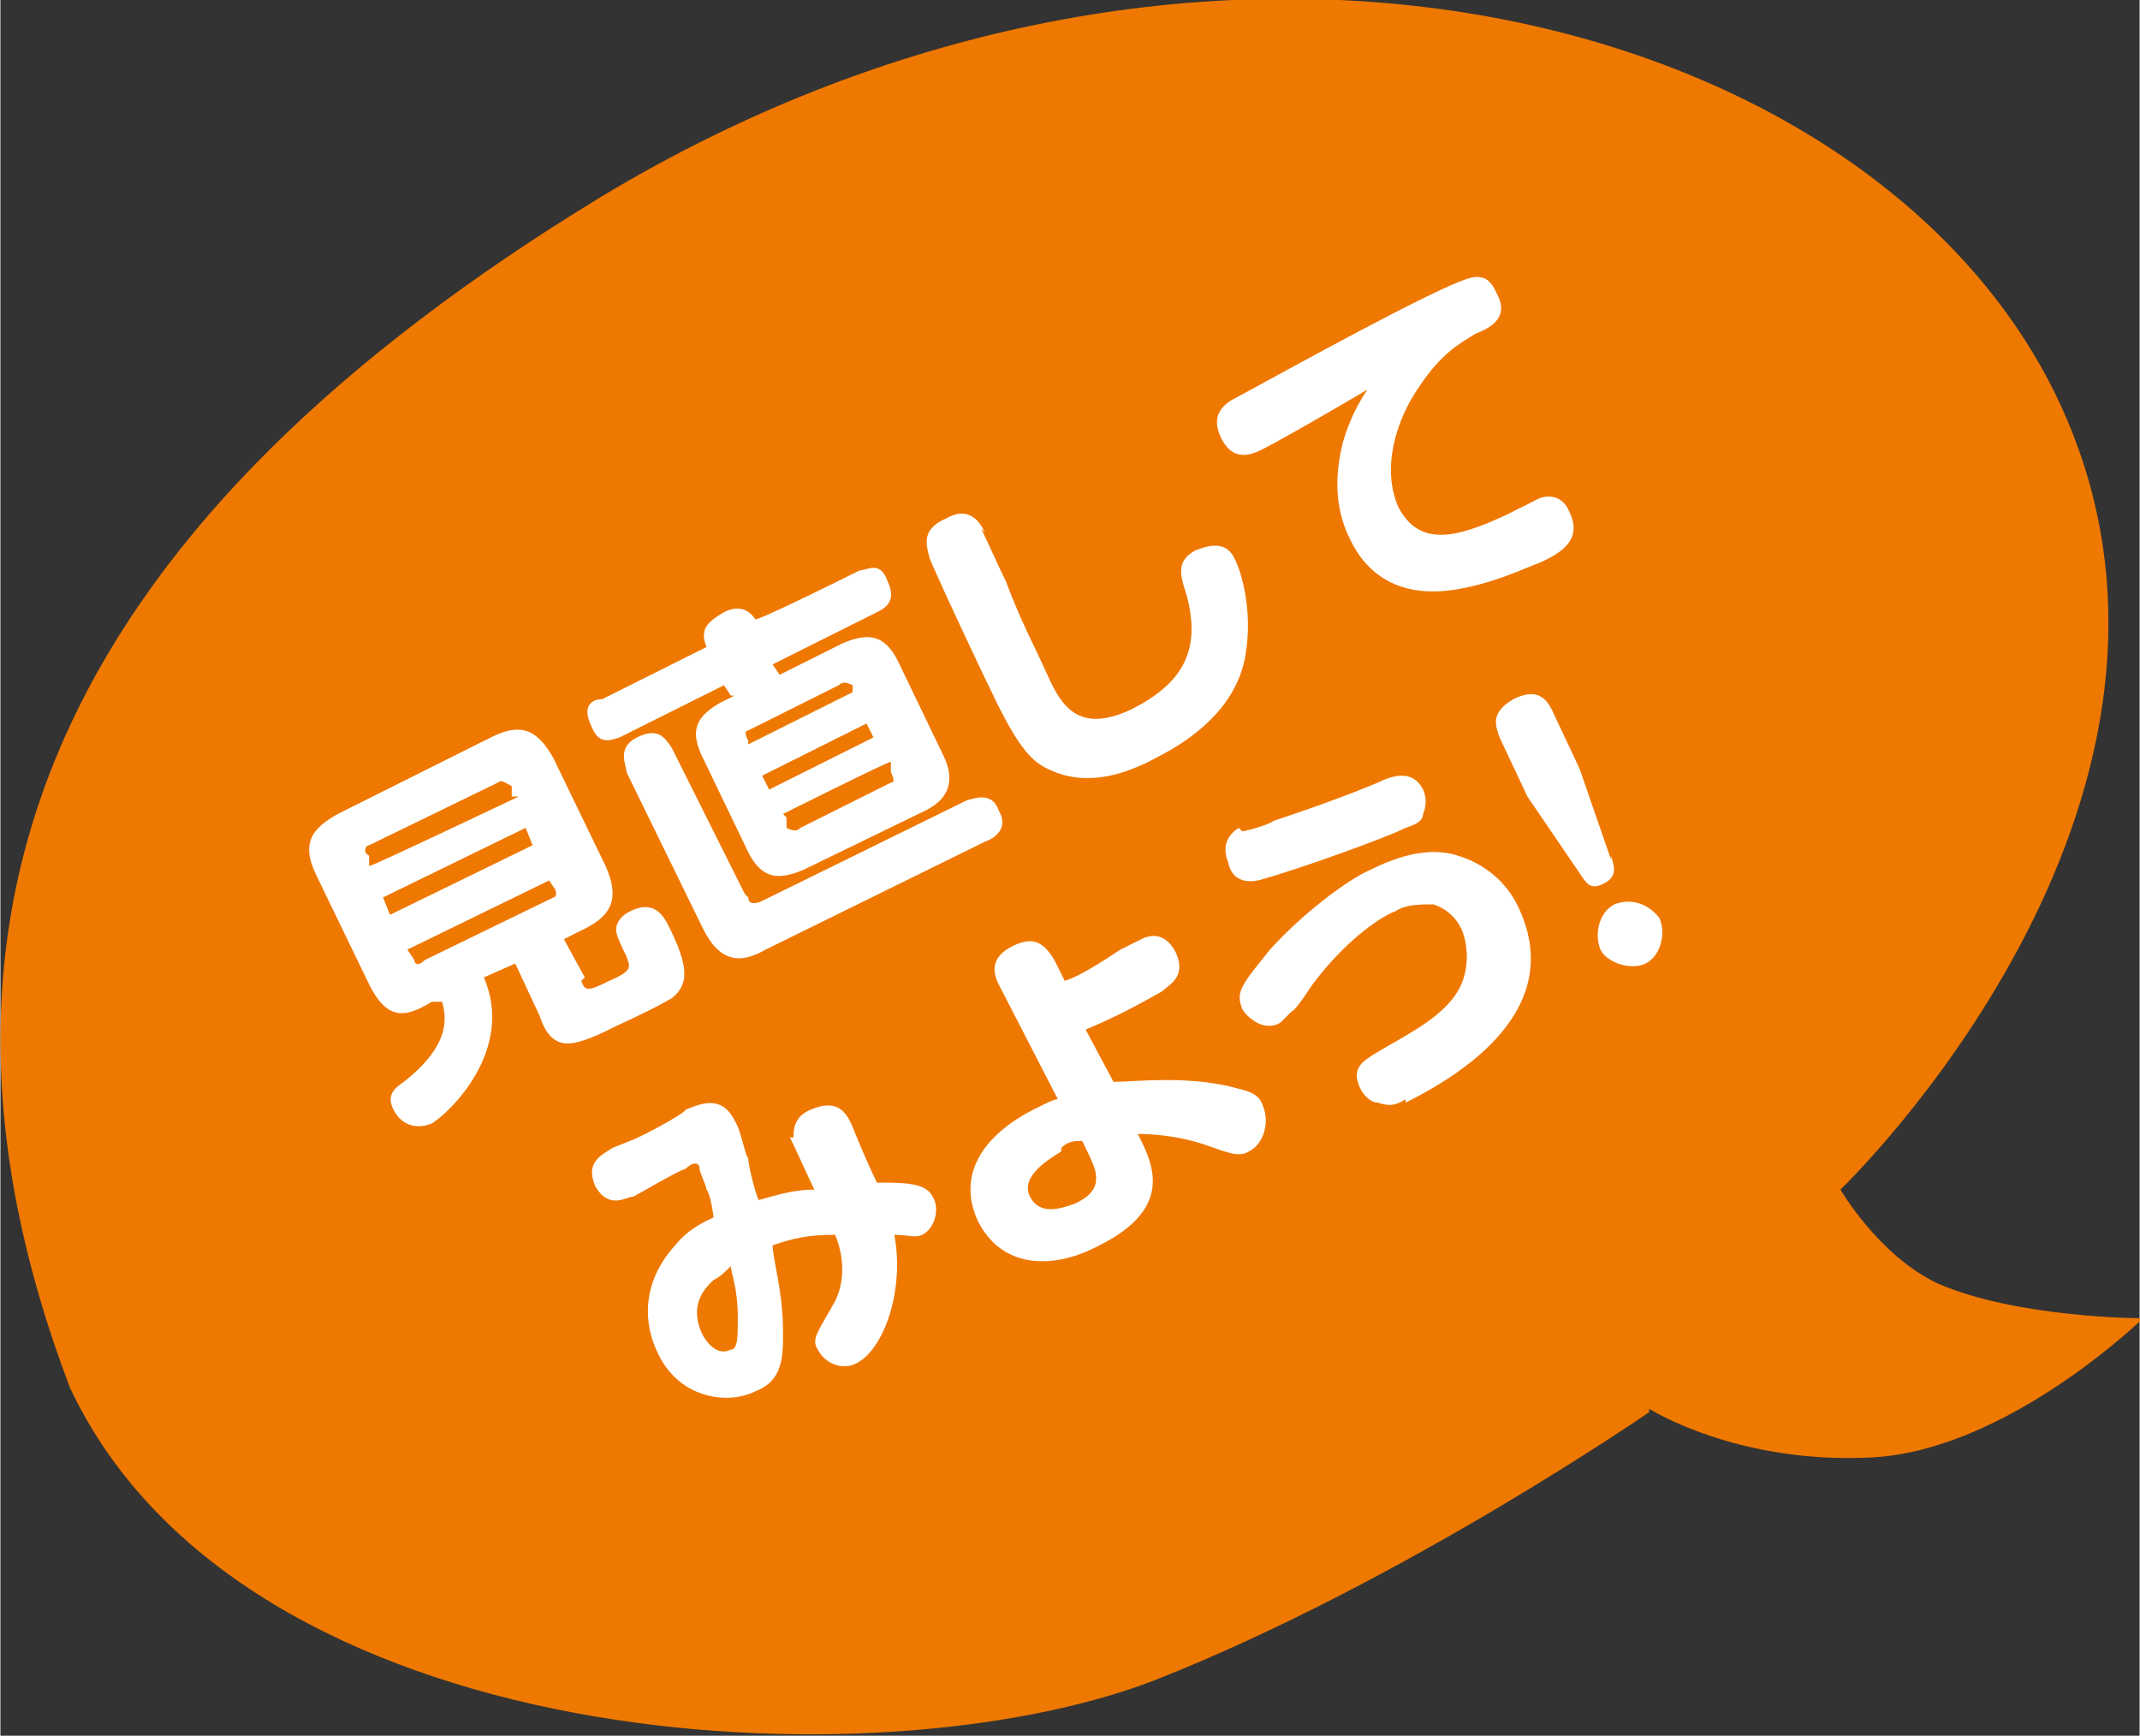 <?xml version="1.0" encoding="UTF-8"?>
<svg xmlns="http://www.w3.org/2000/svg" width="21.7mm" height="17.6mm" version="1.1" viewBox="0 0 61.5 49.9">
  <rect x="0" y="0" width="61.5" height="49.9" fill="#333333" stroke="none"/>
  <defs>
    <style>
      .cls-1 {
        fill: #fff;
      }

      .cls-2 {
        fill: #ee7800;
      }
    </style>
  </defs>
  <!-- Generator: Adobe Illustrator 28.6.0, SVG Export Plug-In . SVG Version: 1.2.0 Build 709)  -->
  <g>
    <g id="_レイヤー_1" data-name="レイヤー_1">
      <g id="_レイヤー_1-2" data-name="_レイヤー_1">
        <g id="_レイヤー_1-2">
          <g id="_レイヤー_2">
            <g id="_レイヤー_1-2-2" data-name="_レイヤー_1-2">
              <path class="cls-2" d="M47.4,40.5s2.5,1.6,6.4,1.4c3.9-.2,7.8-4,7.8-4,0,0-3.6,0-5.9-1-1.7-.8-2.8-2.7-2.8-2.7,0,0,11.5-11,6.4-22.4C54.2.4,34.7-4.9,17.2,5.7,2.3,14.8-3.4,25.7,2,39.9c5,10.6,23.2,11.5,31.2,8.4,7.1-2.8,14.2-7.7,14.2-7.7"/>
            </g>
          </g>
        </g>
      </g>
      <g>
        <path class="cls-1" d="M16.7,28.2c.1.3.2.3.8,0,.7-.3.6-.4.5-.7-.3-.6-.3-.7-.3-.8,0,0,0-.3.4-.5.6-.3.9,0,1.1.4.6,1.2.6,1.7.1,2.1-.2.1-.3.2-1.6.8-.4.2-1,.5-1.4.5-.5,0-.7-.5-.8-.8l-.7-1.5-.9.4c.9,2.1-1,3.9-1.5,4.2-.5.2-.9,0-1.1-.4-.2-.4,0-.6.3-.8,1.4-1.1,1.2-1.9,1.1-2.3h-.3c-.8.5-1.3.5-1.8-.5l-1.5-3.1c-.5-1-.1-1.4.6-1.8l4.4-2.2c.8-.4,1.3-.3,1.8.6l1.5,3.1c.4.9.2,1.4-.6,1.8l-.6.3.6,1.1ZM14.7,22.9v-.3c-.2-.1-.3-.2-.4-.1l-3.7,1.8c-.1,0-.2.2,0,.3v.3c.1,0,4.3-2,4.3-2ZM15.1,23.8l-4.1,2,.2.5,4.1-2-.2-.5ZM15.8,25.3l-4.1,2,.2.3c0,.1.1.2.3,0l3.7-1.8c.1,0,.1-.2,0-.3l-.2-.3Z"/>
        <path class="cls-1" d="M21,20l-.2-.3-3,1.5c-.3.1-.6.2-.8-.3-.3-.6,0-.8.3-.8l3-1.5h0c-.2-.5,0-.7.5-1,.4-.2.7-.1.9.2h0c0,.1,3-1.4,3-1.4.2,0,.6-.3.8.3.3.6-.1.8-.3.9l-3,1.5.2.3,1.8-.9c.7-.3,1.2-.3,1.6.5l1.3,2.7c.4.8.1,1.3-.5,1.6l-3.5,1.7c-.7.3-1.2.3-1.6-.5l-1.3-2.7c-.4-.8-.2-1.2.5-1.6l.4-.2ZM21.5,25.8c0,.2.2.2.4.1l5.9-2.9c.1,0,.7-.3.9.3.3.5-.1.8-.4.9l-6.3,3.1c-.7.4-1.3.4-1.8-.6l-2.2-4.5c0-.2-.3-.7.3-1,.6-.3.8,0,1,.3l2.1,4.2ZM21.5,21.4l3-1.5v-.2c-.2-.1-.3-.1-.4,0l-2.6,1.3c-.1,0-.1.1,0,.3v.2ZM24.9,20.8l-3,1.5.2.4,3-1.5-.2-.4ZM22.6,23.5v.3c.2.1.3.1.4,0l2.6-1.3c.1,0,.1-.1,0-.3v-.3c-.1,0-3.1,1.5-3.1,1.5Z"/>
        <path class="cls-1" d="M28.2,15.2c0,0,.6,1.3.7,1.5.5,1.3.7,1.6,1.2,2.7.4.9.9,1.7,2.4,1,1.6-.8,2-1.8,1.6-3.3-.2-.6-.3-1,.3-1.3.1,0,.8-.4,1.1.3.2.4.5,1.5.3,2.7-.2,1.3-1.2,2.3-2.6,3-1.3.7-2.3.7-3.1.3-.4-.2-.8-.5-1.6-2.2-.3-.6-1.8-3.8-1.8-3.9-.1-.4-.2-.8.5-1.1.7-.4,1,.2,1.1.4Z"/>
        <path class="cls-1" d="M36.1,13c-.5.2-.8,0-1-.4-.2-.4-.2-.8.3-1.1.4-.2,4.5-2.5,6.3-3.3.5-.2,1-.5,1.3.2.4.7-.1,1-.6,1.2-.5.3-1,.6-1.6,1.5-.7,1-1.1,2.4-.6,3.5.6,1.1,1.6.9,3.1.2l.8-.4c.3-.2.8-.2,1,.3.4.8-.2,1.2-.9,1.5-.3.1-1.1.5-2.1.7-.5.1-2.4.5-3.3-1.4-.5-1-.4-2-.2-2.8.2-.7.5-1.2.7-1.5-.5.3-2.9,1.7-3.2,1.8Z"/>
        <path class="cls-1" d="M22.8,32.7c0-.2,0-.6.5-.8.7-.3,1,0,1.2.5.2.5.5,1.2.7,1.6.8,0,1.4,0,1.6.4.2.3.1.9-.3,1.1-.2.1-.4,0-.8,0,.3,1.6-.3,3.3-1.1,3.7-.4.2-.9,0-1.1-.4-.2-.3,0-.5.5-1.4.1-.2.4-.9,0-1.9-.8,0-1.2.1-1.8.3,0,.4.3,1.3.3,2.5,0,.7,0,1.4-.8,1.7-.8.4-2.2.2-2.8-1.1-.4-.8-.5-2,.5-3.1.4-.5.9-.7,1.1-.8,0-.1-.1-.7-.2-.8,0-.1-.2-.5-.2-.6,0-.2-.2-.2-.4,0-.3.1-1.3.7-1.5.8-.2,0-.7.4-1.1-.3-.3-.7.2-.9.5-1.1l.5-.2c.3-.1,1.6-.8,1.6-.9.3-.1,1-.5,1.4.3.2.3.3,1,.4,1.1,0,.2.2,1,.3,1.2.7-.2,1.1-.3,1.6-.3-.1-.2-.6-1.3-.7-1.5ZM20.4,36.9c-.4.4-.5.9-.2,1.5.3.5.6.5.8.4.2,0,.2-.4.2-.9,0-.9-.2-1.3-.2-1.5-.2.2-.3.3-.5.4Z"/>
        <path class="cls-1" d="M32.1,31.1c.5,0,2.1-.2,3.5.2.4.1.6.2.7.5.2.5,0,1.1-.4,1.3-.3.2-.7,0-1.3-.2-.6-.2-1.3-.3-1.9-.3.4.8,1.1,2.1-1.1,3.2-1.3.7-2.8.7-3.5-.7-.6-1.3.1-2.5,1.8-3.3.2-.1.4-.2.5-.2l-1.7-3.3c-.2-.4-.2-.8.4-1.1.6-.3.9-.1,1.2.4l.3.6c.3-.1.7-.3,1.6-.9,0,0,.6-.3.6-.3.6-.3.9.2,1,.4.3.7-.2.9-.4,1.1-.2.1-1,.6-2.2,1.1l.8,1.5ZM30.5,33.1c-.3.2-1.2.7-.9,1.3.3.6,1,.3,1.3.2.2-.1.6-.3.6-.7,0-.2,0-.3-.4-1.1-.2,0-.4,0-.6.2Z"/>
        <path class="cls-1" d="M35.7,23.9c.1,0,.8-.2.9-.3.6-.2,1.8-.6,3-1.1.4-.2,1-.4,1.3.2.1.2.1.5,0,.7,0,.2-.2.3-.5.4-.6.3-3.1,1.2-4.2,1.5-.4.1-.8,0-.9-.5-.2-.5,0-.8.3-1ZM40.4,31.6c-.3.2-.5.2-.8.1-.2,0-.4-.2-.5-.4-.3-.6.1-.8.4-1,1-.6,2.1-1.1,2.5-2,.3-.7.1-1.4,0-1.6-.2-.4-.5-.6-.8-.7-.4,0-.8,0-1.1.2-.3.1-1.3.7-2.3,2-.1.1-.5.8-.7.9-.2.2-.2.2-.3.3-.5.3-1-.2-1.1-.4-.2-.5,0-.7.8-1.7.9-1,2.2-2,2.9-2.3.6-.3,1.6-.7,2.5-.4,1,.3,1.5,1,1.7,1.4,1.5,3-1.6,4.9-3.2,5.7Z"/>
        <path class="cls-1" d="M46.3,24.6c.1.3.2.6-.2.8-.4.2-.5,0-.7-.3l-1.5-2.2-.8-1.7c-.1-.3-.3-.7.4-1.1.6-.3.9-.1,1.1.3l.8,1.7.9,2.6ZM47.7,26.4c.2.5,0,1.1-.4,1.3s-1.1,0-1.3-.4c-.2-.5,0-1.1.4-1.3.5-.2,1,0,1.3.4Z"/>
      </g>
    </g>
  </g>
</svg>